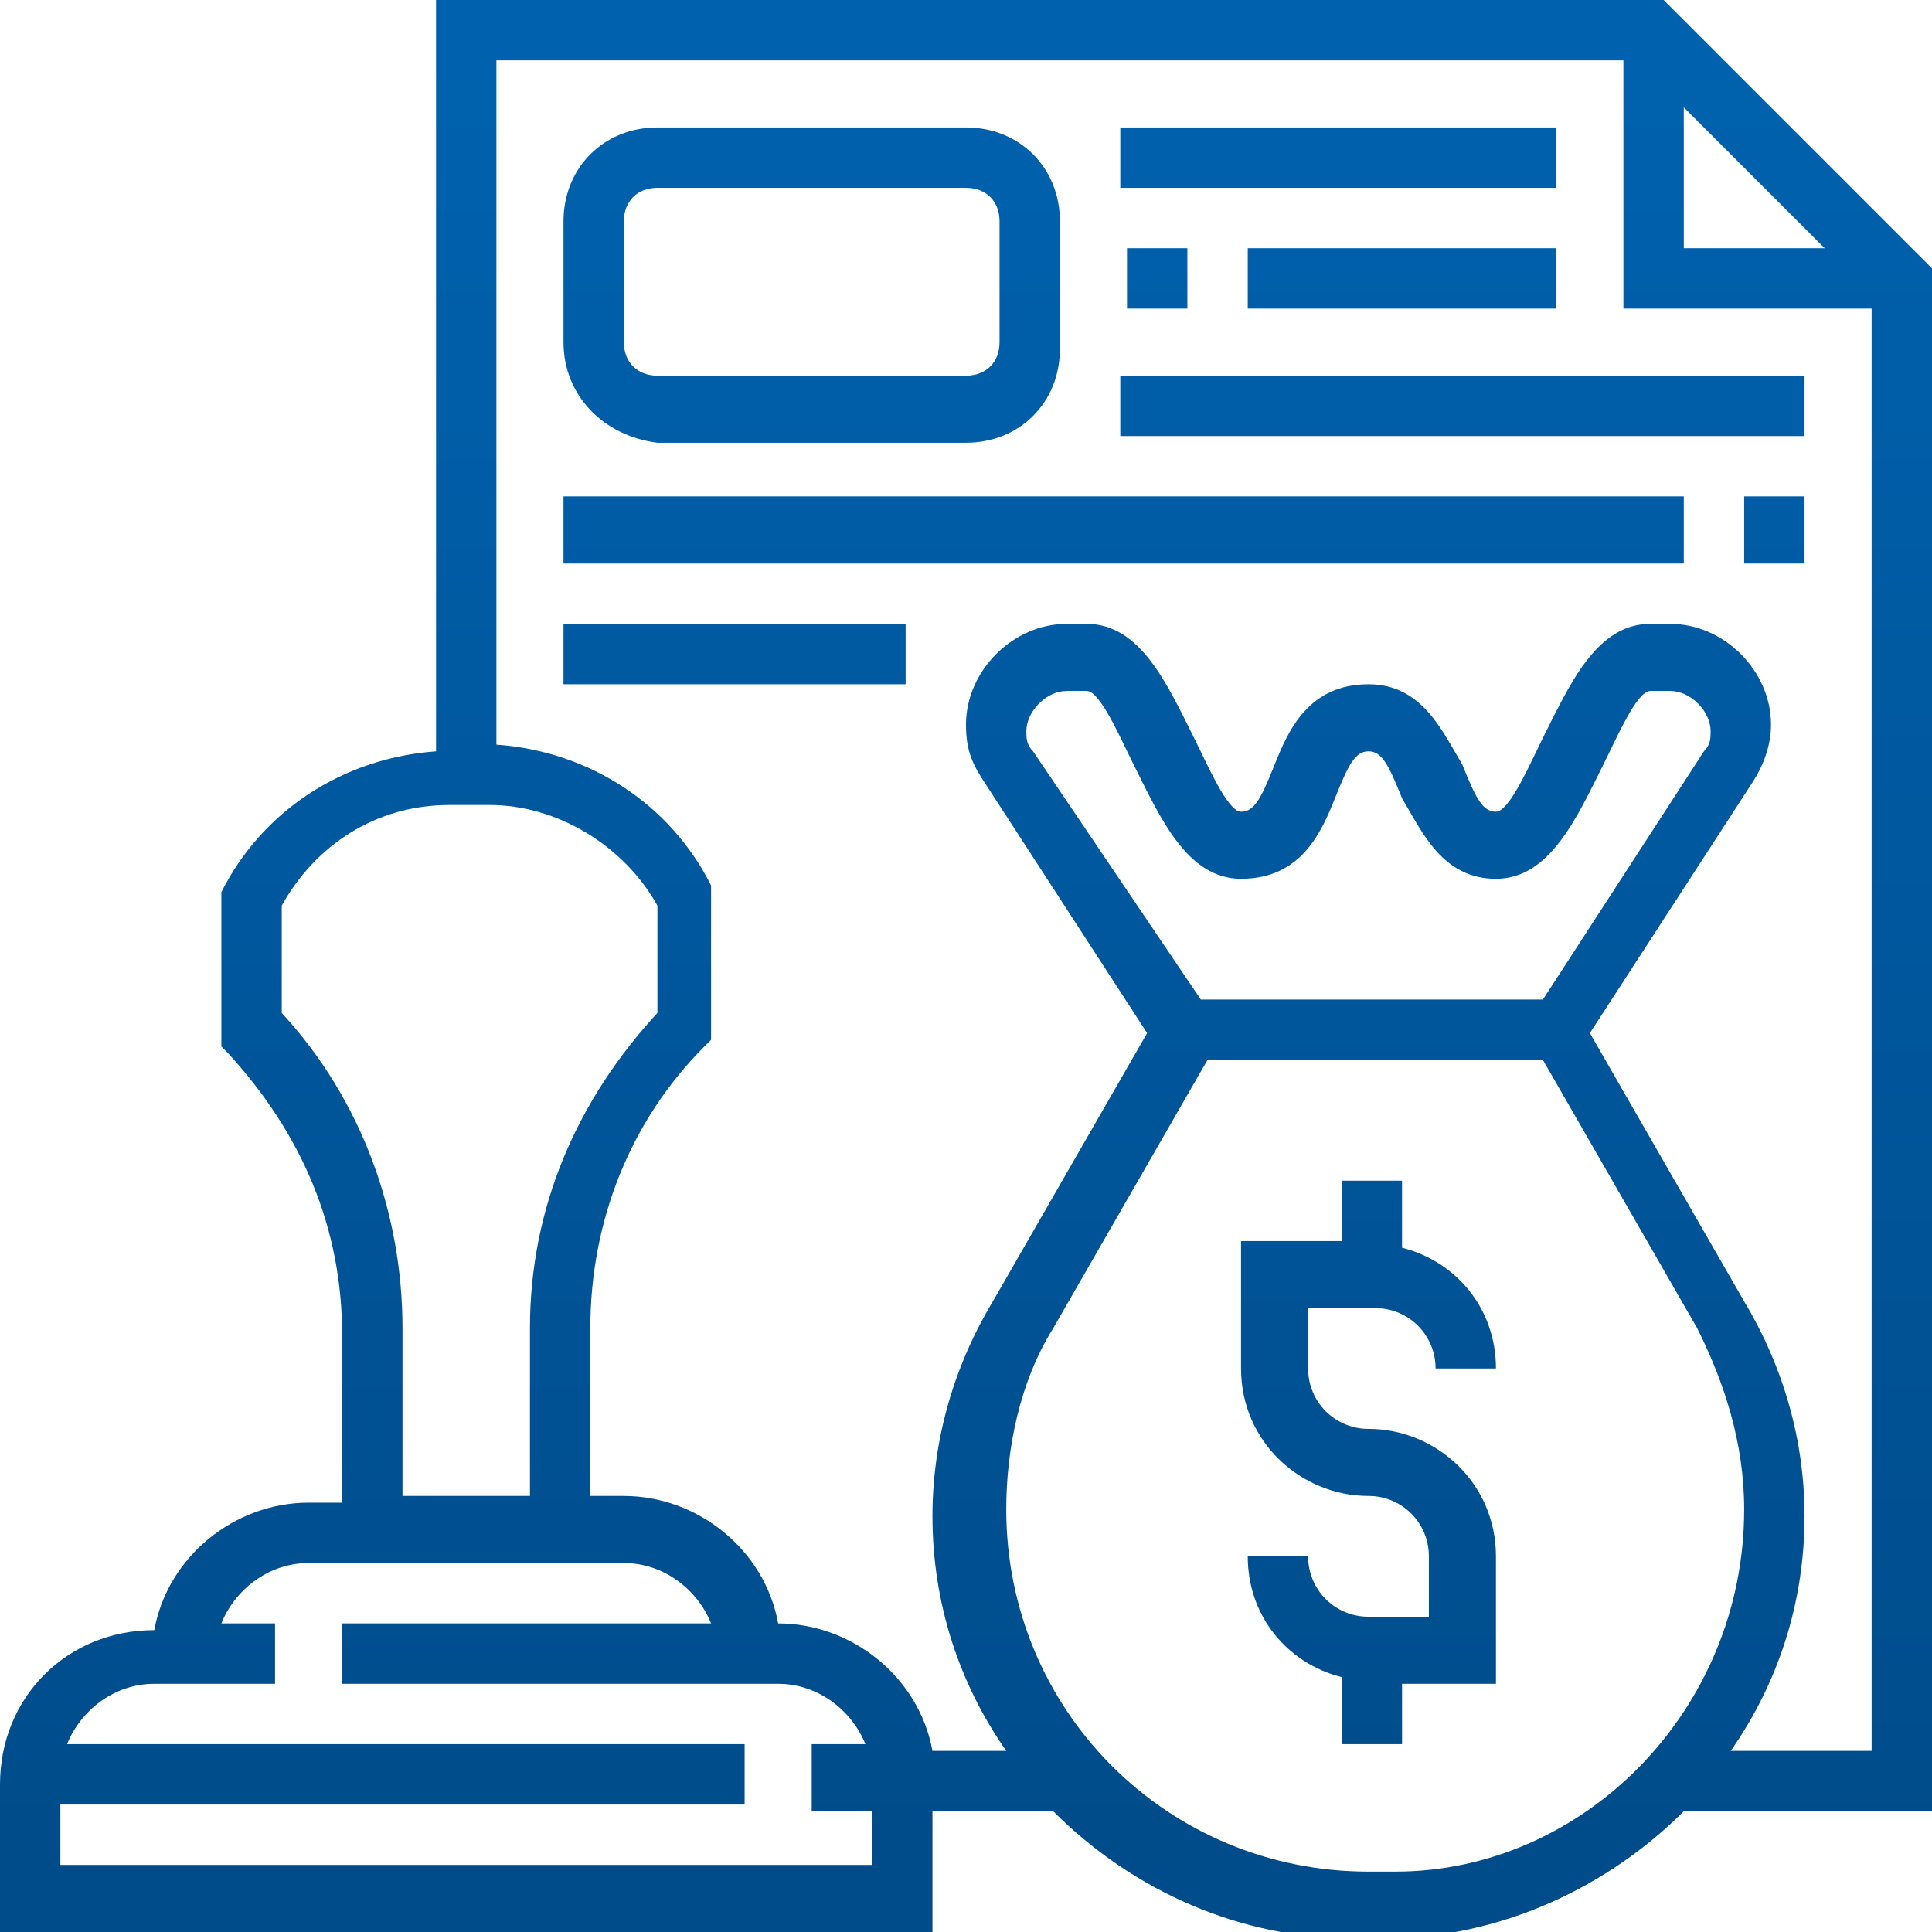 <!-- Generator: Adobe Illustrator 23.0.1, SVG Export Plug-In  -->
<svg version="1.1" xmlns="http://www.w3.org/2000/svg" xmlns:xlink="http://www.w3.org/1999/xlink" x="0px" y="0px" width="100%" height="100%" viewBox="0 0 28.8 28.8" style="enable-background:new 0 0 28.8 28.8;" xml:space="preserve">
<style type="text/css">
	.st0{fill:url(#SVGID_1_);}
	.st1{fill:url(#SVGID_2_);}
</style>
<defs>
</defs>
<linearGradient id="SVGID_1_" gradientUnits="userSpaceOnUse" x1="14.4" y1="171.097" x2="14.4" y2="199.897" gradientTransform="matrix(1 0 0 -1 0 199.897)">
	<stop  offset="1.704893e-07" style="stop-color:#004B89"/>
	<stop  offset="1" style="stop-color:#0062AF"/>
</linearGradient>
<path class="st0" d="M19.5,19.5v0.9c0,0.5,0.4,0.9,0.9,0.9c1,0,1.9,0.8,1.9,1.9v1.9h-1.4V26H20v-1c-0.8-0.2-1.4-0.9-1.4-1.8h0.9
	c0,0.5,0.4,0.9,0.9,0.9h0.9v-0.9c0-0.5-0.4-0.9-0.9-0.9c-1,0-1.9-0.8-1.9-1.9v-1.9H20v-0.9h0.9v1c0.8,0.2,1.4,0.9,1.4,1.8h-0.9
	c0-0.5-0.4-0.9-0.9-0.9H19.5z M24.8,0l4,4v23h-3.7c-1.1,1.1-2.7,1.9-4.5,1.9h-0.4c-1.7,0-3.3-0.7-4.5-1.9h-1.8v1.9H0v-2.3
	c0-1.3,1-2.3,2.3-2.3h0c0.2-1.1,1.2-1.9,2.3-1.9h0.5v-2.5c0-1.6-0.6-3-1.7-4.2l-0.1-0.1v-2.2l0-0.1c0.6-1.2,1.8-2,3.2-2.1V0H24.8z
	 M25.1,3.7h2.1l-2.1-2.1V3.7z M6,19.8v2.5h1.9v-2.5c0-1.8,0.7-3.4,1.9-4.7v-1.6c-0.5-0.9-1.5-1.5-2.5-1.5H6.7c-1.1,0-2,0.6-2.5,1.5
	v1.6C5.4,16.4,6,18.1,6,19.8z M13,27.9v-0.9h-0.9V26h0.8c-0.2-0.5-0.7-0.9-1.3-0.9H5.1v-0.9h5.5c-0.2-0.5-0.7-0.9-1.3-0.9H4.6
	c-0.6,0-1.1,0.4-1.3,0.9h0.8v0.9H2.3c-0.6,0-1.1,0.4-1.3,0.9h10.1v0.9H0.9v0.9H13z M26,22.5c0-1-0.3-1.9-0.7-2.7l-2.3-4h-5l-2.3,4
	c-0.5,0.8-0.7,1.8-0.7,2.7c0,3,2.4,5.4,5.4,5.4h0.4C23.6,27.9,26,25.5,26,22.5z M25.4,11.2c0.1-0.1,0.1-0.2,0.1-0.3
	c0-0.3-0.3-0.6-0.6-0.6h-0.3c-0.2,0-0.5,0.7-0.7,1.1c-0.4,0.8-0.8,1.7-1.6,1.7c-0.8,0-1.1-0.7-1.4-1.2c-0.2-0.5-0.3-0.7-0.5-0.7
	c-0.2,0-0.3,0.2-0.5,0.7c-0.2,0.5-0.5,1.2-1.4,1.2c-0.8,0-1.2-0.9-1.6-1.7c-0.2-0.4-0.5-1.1-0.7-1.1h-0.3c-0.3,0-0.6,0.3-0.6,0.6
	c0,0.1,0,0.2,0.1,0.3l2.5,3.7H23L25.4,11.2z M27.9,26V4.6h-3.7V0.9H7.4v10.2c1.4,0.1,2.6,0.9,3.2,2.1l0,0.1v2.2l-0.1,0.1
	c-1.1,1.1-1.7,2.6-1.7,4.2v2.5h0.5c1.1,0,2.1,0.8,2.3,1.9h0c1.1,0,2.1,0.8,2.3,1.9H15c-0.7-1-1.1-2.2-1.1-3.5c0-1.1,0.3-2.2,0.9-3.2
	l2.3-4l-2.4-3.7c-0.2-0.3-0.3-0.5-0.3-0.9c0-0.8,0.7-1.5,1.5-1.5h0.3c0.8,0,1.2,0.9,1.6,1.7c0.2,0.4,0.5,1.1,0.7,1.1
	c0.2,0,0.3-0.2,0.5-0.7c0.2-0.5,0.5-1.2,1.4-1.2c0.8,0,1.1,0.7,1.4,1.2c0.2,0.5,0.3,0.7,0.5,0.7c0.2,0,0.5-0.7,0.7-1.1
	c0.4-0.8,0.8-1.7,1.6-1.7h0.3c0.8,0,1.5,0.7,1.5,1.5c0,0.3-0.1,0.6-0.3,0.9l-2.4,3.7l2.3,4c0.6,1,0.9,2.1,0.9,3.2
	c0,1.3-0.4,2.5-1.1,3.5H27.9z M23.2,1.9h-6.5v0.9h6.5V1.9z M17.7,3.7h-0.9v0.9h0.9V3.7z M23.2,4.6V3.7h-4.6v0.9H23.2z M8.4,5.1V3.3
	c0-0.8,0.6-1.4,1.4-1.4h4.6c0.8,0,1.4,0.6,1.4,1.4v1.9c0,0.8-0.6,1.4-1.4,1.4H9.8C9,6.5,8.4,5.9,8.4,5.1z M9.3,5.1
	c0,0.3,0.2,0.5,0.5,0.5h4.6c0.3,0,0.5-0.2,0.5-0.5V3.3c0-0.3-0.2-0.5-0.5-0.5H9.8C9.5,2.8,9.3,3,9.3,3.3V5.1z M16.7,6.5h10.2V5.6
	H16.7V6.5z M8.4,8.4h16.7V7.4H8.4V8.4z M26,8.4h0.9V7.4H26V8.4z M8.4,10.2h5.1V9.3H8.4V10.2z"/>
</svg>
